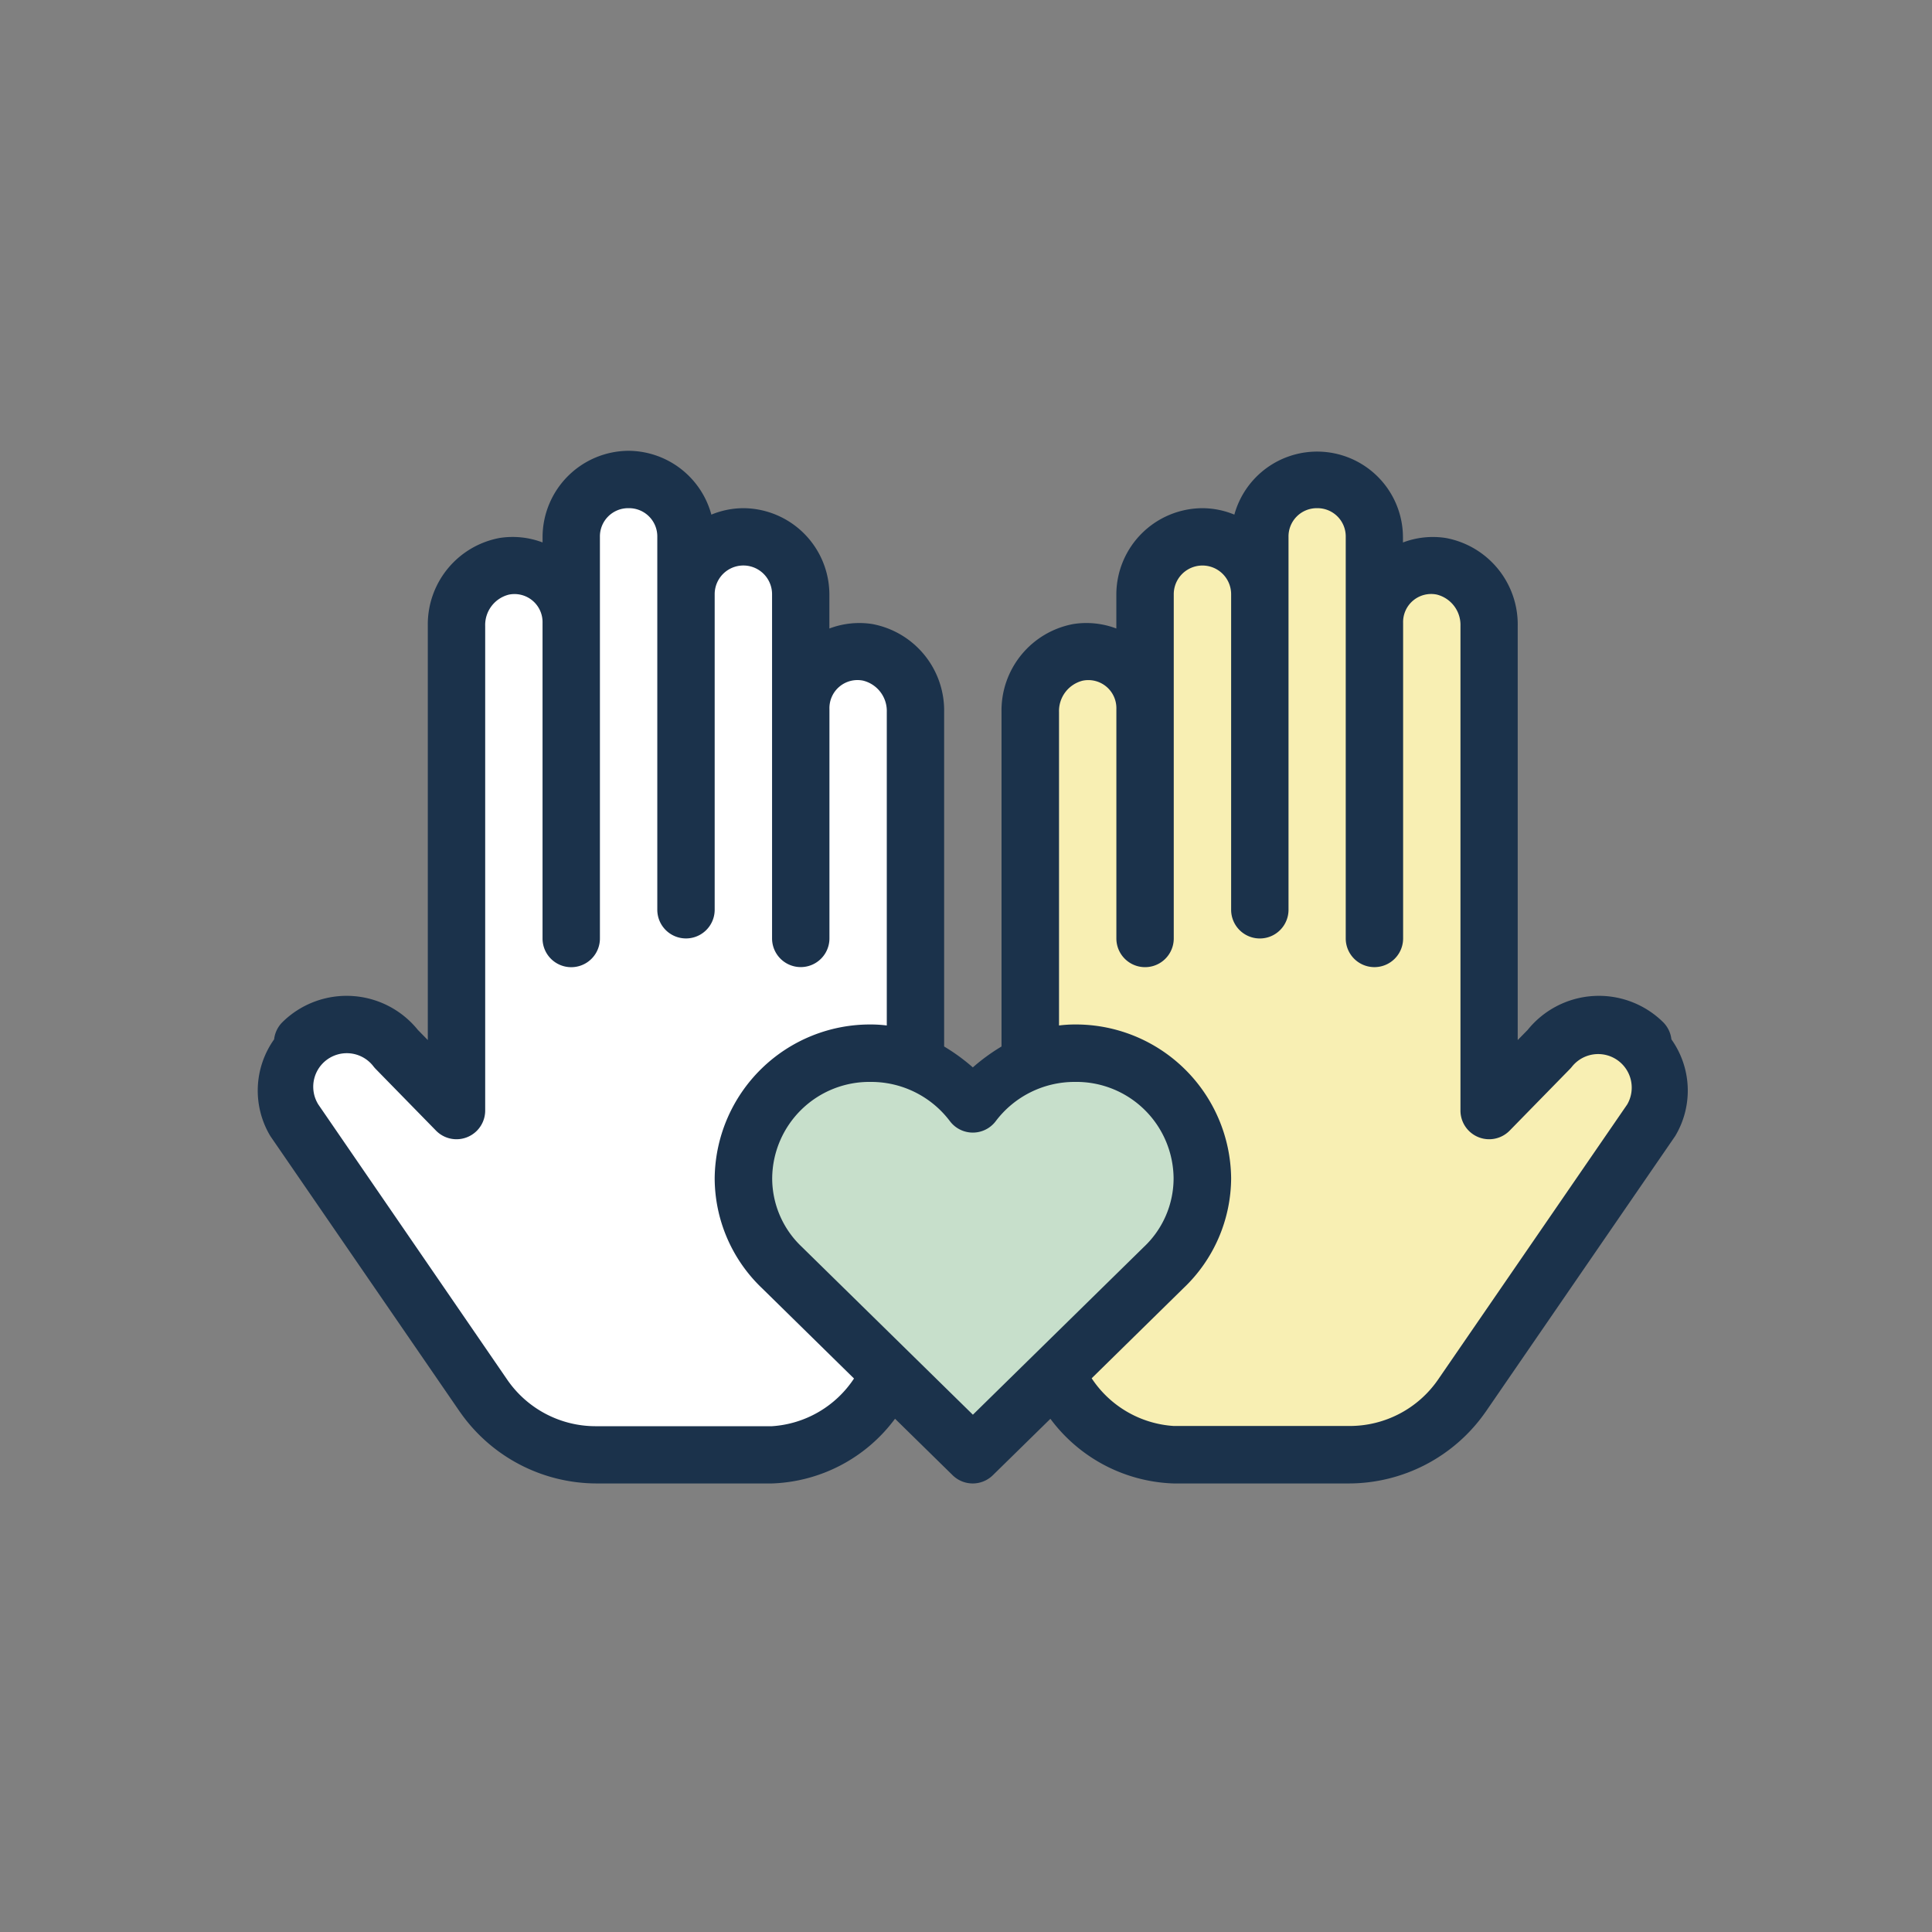 <svg xmlns="http://www.w3.org/2000/svg" xmlns:xlink="http://www.w3.org/1999/xlink" width="60" height="60" viewBox="0 0 60 60">
  <rect x="0" y="0" width="60" height="60" fill="#808080" stroke="none"/>
  <defs>
    <clipPath id="clip-FCB_HUB_-_Supporting_children_-_icon">
      <rect width="60" height="60"/>
    </clipPath>
  </defs>
  <g id="FCB_HUB_-_Supporting_children_-_icon" data-name="FCB HUB - Supporting children - icon" clip-path="url(#clip-FCB_HUB_-_Supporting_children_-_icon)">
    <g id="education-protect-child" transform="translate(-7091 -523)">
      <g id="Group_16373" data-name="Group 16373" transform="translate(7099.001 537)">
        <path id="Path_119977" data-name="Path 119977" d="M-19328.078,1048.324s1.627-2.822-.375-3.176-4.3,2.1-4.3,2.1v-15l-1.908-1.74-1.646.627-.361-2.333-2.148-.971-1.381,2.257h-2.246l-1.336,2.956-1.611.68-1.877.753-.342,18.55,2.219,4.063,2.455,1.19,7.918-.538Z" transform="translate(19371.119 -1027.091)" fill="#f8efb3"/>
        <path id="Path_119978" data-name="Path 119978" d="M-19346.982,1048.324s-1.648-2.822.379-3.176,4.363,2.1,4.363,2.1v-15l1.936-1.74,1.67.627.365-2.333,2.178-.971,1.4,2.257h2.275l1.355,2.956,1.633.68,1.906.753.346,18.55-2.252,4.063-2.486,1.19-8.029-.538Z" transform="translate(19348.516 -1027.091)" fill="#fff"/>
        <path id="Path_119979" data-name="Path 119979" d="M-19349.922,1049.68s1.66-2.84,4.23-1.545,4.078,3.565,2.543,5.974-6.773,6.588-6.773,6.588l-6.84-7.423s-.8-3.435,1.387-4.659S-19349.922,1049.68-19349.922,1049.68Z" transform="translate(19372.131 -1029.271)" fill="#c7dfcb"/>
        <path id="icons8-welfare" d="M11.588,6A2.686,2.686,0,0,0,8.916,8.672v.174a2.623,2.623,0,0,0-1.333-.139,2.73,2.73,0,0,0-2.231,2.733V24.3l-.336-.343.075.089a2.841,2.841,0,0,0-4.256-.3.891.891,0,0,0-.256.532,2.745,2.745,0,0,0-.132,2.979l.017.028,5.881,8.557.007.009A5.184,5.184,0,0,0,10.6,38.07h5.439a4.964,4.964,0,0,0,3.823-2.01l1.79,1.756a.891.891,0,0,0,1.246,0l1.789-1.754a4.969,4.969,0,0,0,3.824,2.008h5.439A5.184,5.184,0,0,0,38.2,35.851l.007-.009,5.881-8.557.017-.028a2.745,2.745,0,0,0-.132-2.979.891.891,0,0,0-.256-.532,2.841,2.841,0,0,0-4.256.3l.075-.089L39.2,24.3V11.441a2.73,2.73,0,0,0-2.231-2.733,2.623,2.623,0,0,0-1.333.139V8.672A2.666,2.666,0,0,0,30.4,7.982a2.627,2.627,0,0,0-.993-.2,2.686,2.686,0,0,0-2.672,2.672v1.065A2.623,2.623,0,0,0,25.4,11.38a2.73,2.73,0,0,0-2.231,2.733V24.5a6.037,6.037,0,0,0-.891.649,6.041,6.041,0,0,0-.891-.649V14.113a2.731,2.731,0,0,0-2.231-2.733,2.623,2.623,0,0,0-1.333.139V10.454a2.686,2.686,0,0,0-2.672-2.672,2.627,2.627,0,0,0-.993.2A2.682,2.682,0,0,0,11.588,6Zm0,1.782a.877.877,0,0,1,.891.891V20.253a.891.891,0,1,0,1.782,0v-9.8a.891.891,0,0,1,1.782,0v10.69a.891.891,0,1,0,1.782,0V14.017a.871.871,0,0,1,1.047-.879.971.971,0,0,1,.734.974v9.735a4.09,4.09,0,0,0-.494-.031,4.825,4.825,0,0,0-4.851,4.773,4.734,4.734,0,0,0,1.475,3.422l2.852,2.8a3.308,3.308,0,0,1-2.545,1.481H10.6a3.333,3.333,0,0,1-2.794-1.463L1.951,26.3v0A1.042,1.042,0,0,1,3.666,25.12a.891.891,0,0,0,.077.087l1.863,1.905a.891.891,0,0,0,1.528-.623V11.441a.972.972,0,0,1,.734-.974.871.871,0,0,1,1.047.879v9.8a.891.891,0,1,0,1.782,0V8.672A.877.877,0,0,1,11.588,7.782Zm21.38,0a.877.877,0,0,1,.891.891V21.144a.891.891,0,1,0,1.782,0v-9.8a.871.871,0,0,1,1.047-.879.972.972,0,0,1,.734.974V26.489a.891.891,0,0,0,1.528.623l1.863-1.905a.892.892,0,0,0,.077-.087A1.042,1.042,0,0,1,42.6,26.3v0l-5.858,8.522a3.333,3.333,0,0,1-2.794,1.463H28.514a3.308,3.308,0,0,1-2.545-1.481l2.852-2.8A4.734,4.734,0,0,0,30.3,28.589a4.825,4.825,0,0,0-4.851-4.773,4.092,4.092,0,0,0-.494.031V14.113a.972.972,0,0,1,.734-.974.871.871,0,0,1,1.047.879v7.127a.891.891,0,1,0,1.782,0V10.454a.891.891,0,0,1,1.782,0v9.8a.891.891,0,1,0,1.782,0V8.672A.877.877,0,0,1,32.968,7.782ZM19.111,25.6a3.063,3.063,0,0,1,2.457,1.221.891.891,0,0,0,1.42,0A3.065,3.065,0,0,1,25.444,25.6a3.017,3.017,0,0,1,3.069,2.991,2.929,2.929,0,0,1-.924,2.135l-.009.009-5.3,5.2-5.3-5.2-.009-.009a2.929,2.929,0,0,1-.924-2.135A3.017,3.017,0,0,1,19.111,25.6Z" transform="translate(-0.067 -6)" fill="#1b324b"/>
      </g>
    </g>
  </g>
</svg>
